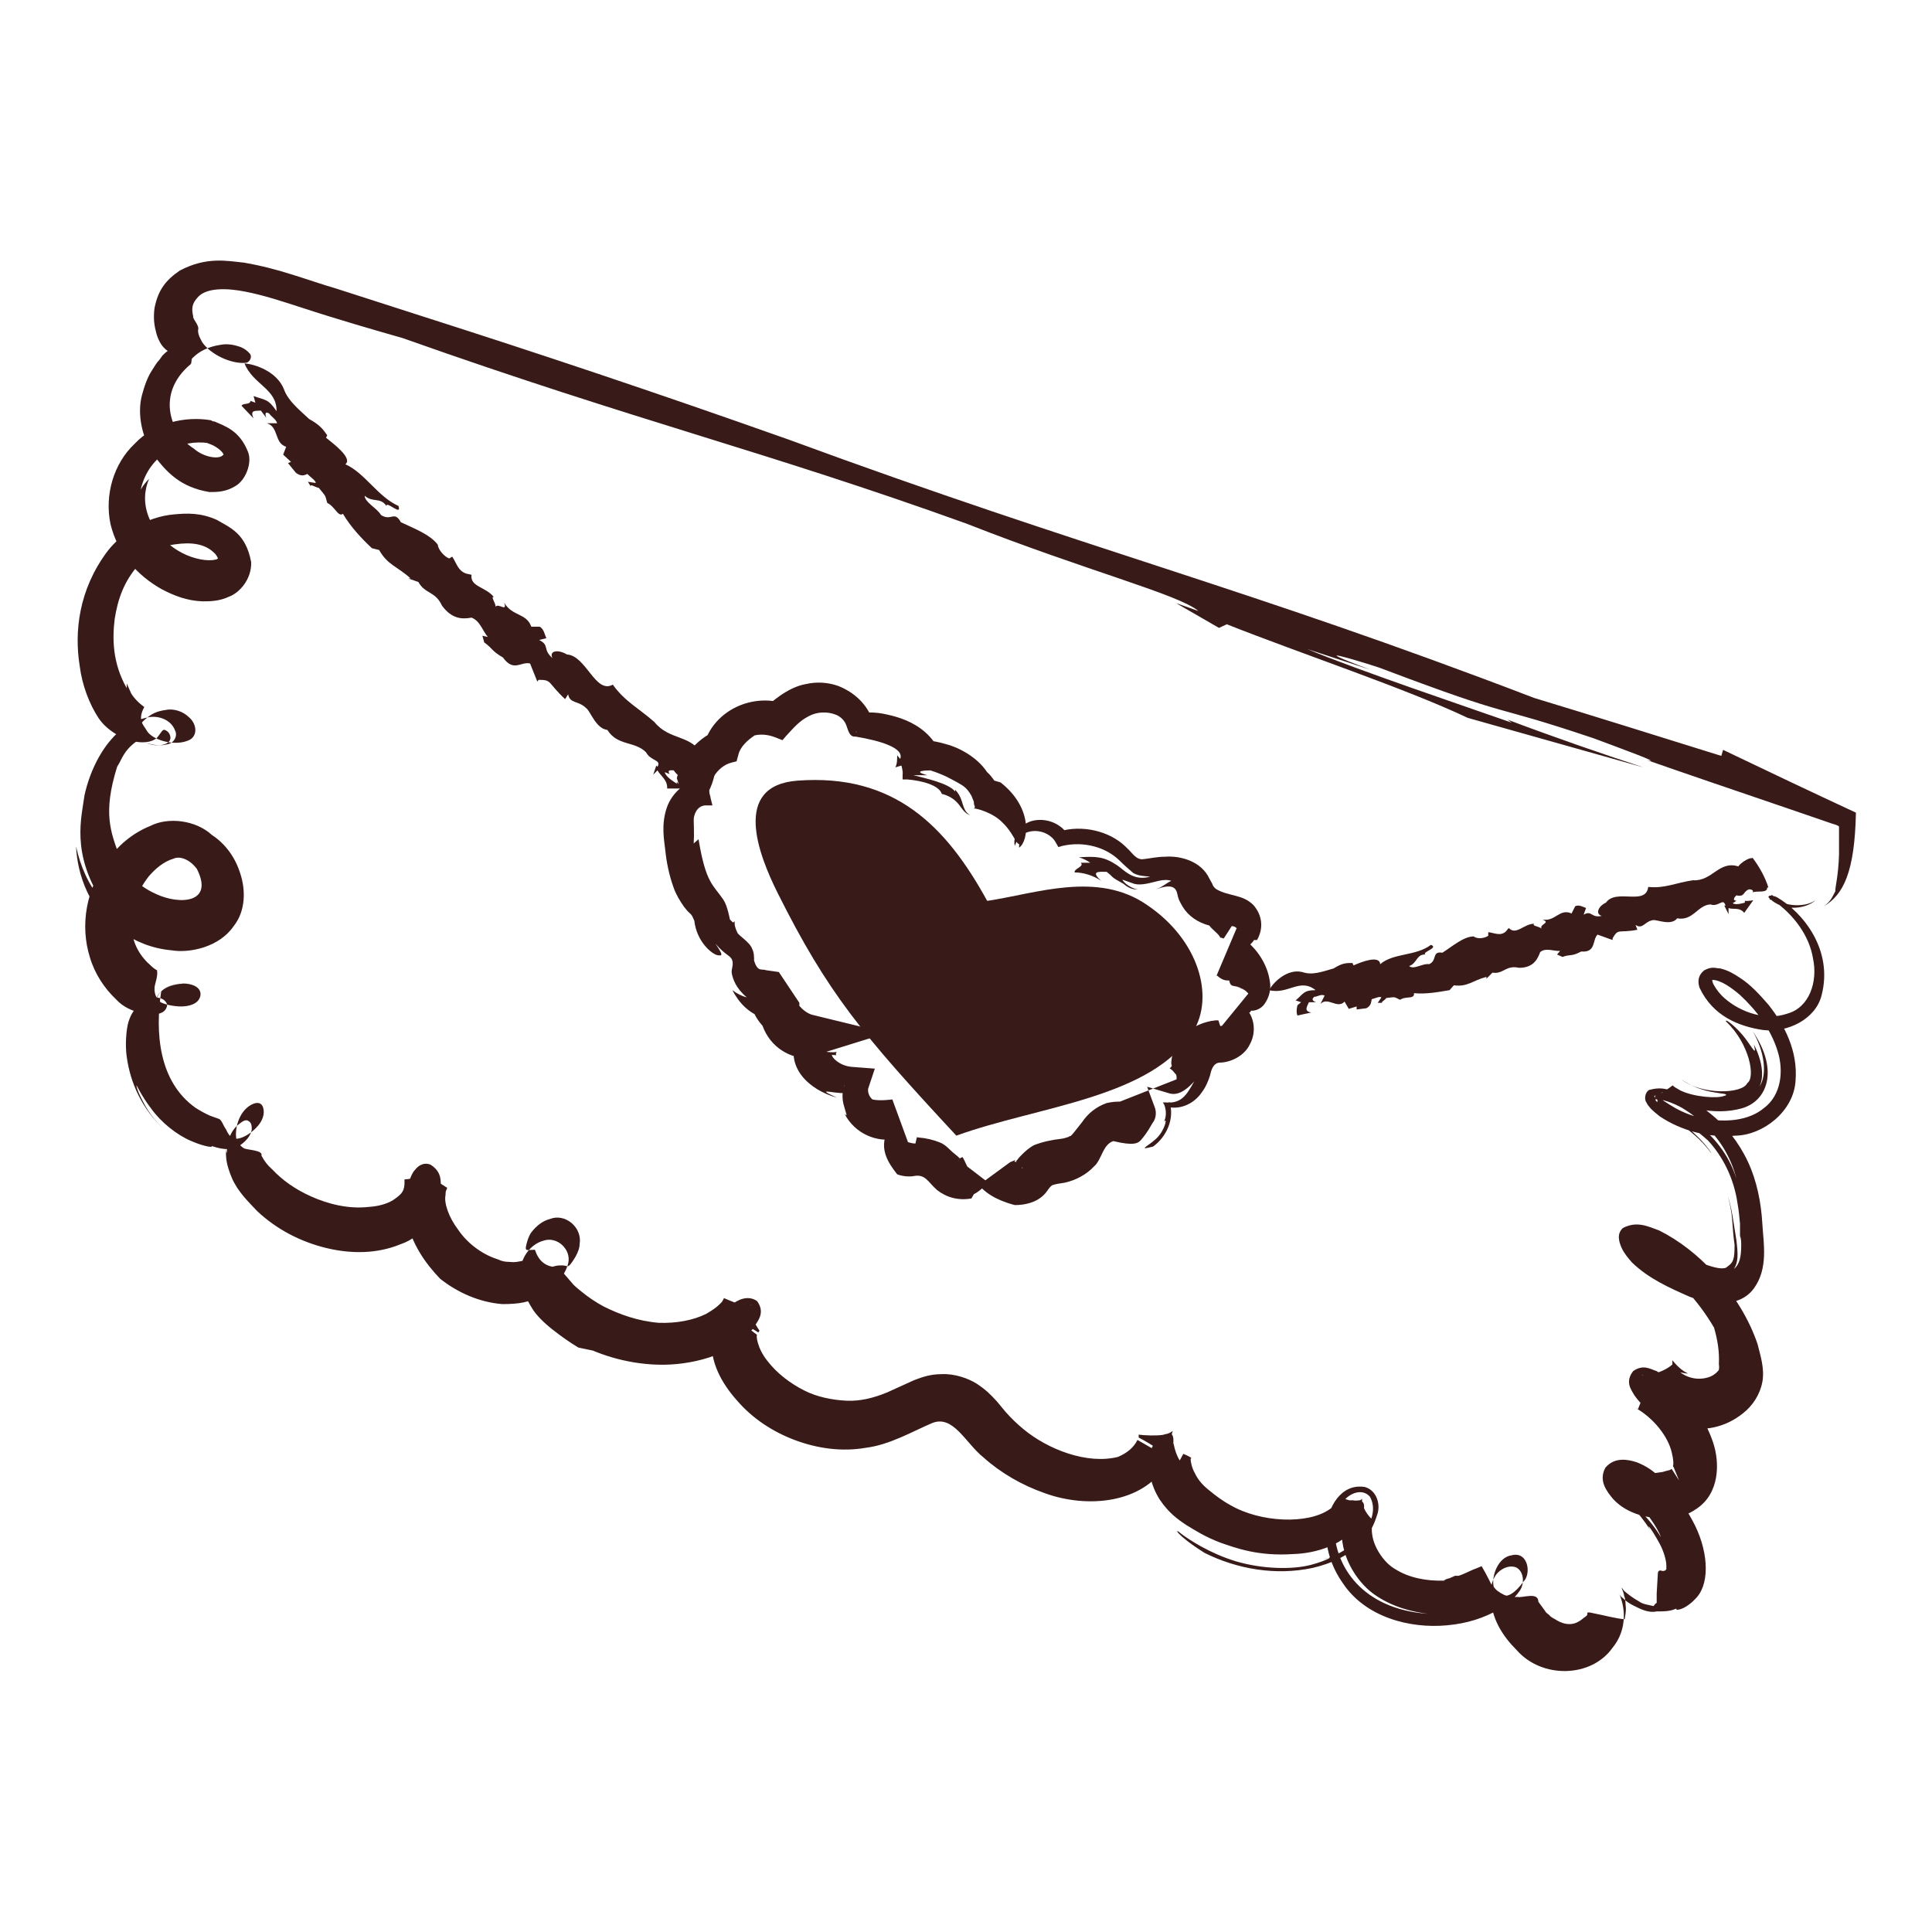 <svg viewBox="0 0 32 32" xmlns="http://www.w3.org/2000/svg" id="Layer_1"><defs><style>.cls-5{fill:#381a19;}</style></defs><path d="M28.51,12.52c-1.09-.34-2.11-.66-3.1-.96-4.8-1.84-7.35-2.44-12.35-4.28-2.23-.79-4.15-1.43-6.06-2.04l-1.43-.46c-.48-.14-.94-.33-1.53-.43-.29-.03-.62-.1-1.06.13-.22.15-.36.31-.42.62-.02.14-.01.27.02.38.01.05.03.11.05.15l.02.04c.05.09.12.15.2.18.04.01.09.04.13,0,.02-.05-.06-.08-.1-.09.03,0-.07,0-.19.13l-.05.07c-.05.05-.08.11-.12.17-.08.12-.13.27-.17.42-.08.31,0,.69.19.98.21.28.44.54.93.62.12,0,.27,0,.43-.1.16-.09.28-.37.21-.56-.14-.36-.38-.43-.56-.51h-.02s-.04-.02-.04-.02c-.42-.07-.93.04-1.26.39-.35.33-.5.85-.4,1.33.12.49.44.85.85,1.08.21.11.42.19.67.2.13,0,.28,0,.45-.08.16-.06.37-.28.36-.57-.09-.48-.35-.57-.57-.7-.27-.12-.49-.11-.71-.09-.45.04-.86.3-1.1.61-.48.64-.55,1.34-.46,1.9.04.32.16.63.31.86.08.12.19.21.31.28.23.14.53.17.66.05.1-.12.09-.17.18-.1.03.03.08.12,0,.18-.07.05-.21.07-.37,0,.12.04.24.06.35.03.11-.01.19-.13.14-.23-.07-.19-.29-.25-.44-.22-.31.06-.5.23-.62.37-.2.23-.36.56-.44.92-.05.37-.22.95.28,1.74-.22-.26-.35-.57-.42-.89.02.46.22,1.06.73,1.4.24.17.52.29.85.32.3.05.79-.05,1.03-.4.2-.25.2-.6.11-.87-.08-.26-.24-.49-.47-.64-.27-.25-.73-.3-1.02-.15-.3.12-.54.33-.71.57-.35.47-.46,1.07-.29,1.61.08.27.24.51.43.69.12.13.26.19.42.23.14.03.41.06.43-.14-.06-.17-.31-.13-.43-.03h0c-.1.08-.17.18-.21.31-.04.12-.06.4-.03.59.06.43.25.85.61,1.19-.23-.22-.32-.41-.38-.53-.06-.12-.07-.18-.07-.19,0-.02.08.17.25.39.16.22.42.43.66.53.23.1.38.11.33.08.1.03.31.11.49-.02.08-.06.16-.14.18-.25,0-.05,0-.11-.05-.14-.05-.04-.11.01-.15.04-.18.13-.2.34-.21.42,0,.09-.02.09-.01-.04-.02.18,0,.3.09.52.1.23.27.39.42.55.33.31.73.51,1.14.61.41.1.84.1,1.23-.06.39-.13.68-.54.67-.93h0c0-.12.02-.27-.17-.39-.13-.05-.22.04-.25.08-.05.05-.07.11-.09.16-.11.22-.11.46-.06.66.09.42.32.74.56.99.29.23.65.39,1.03.42.28,0,.45-.03.64-.14.21-.12.39-.31.45-.53.06-.23-.18-.46-.41-.38-.22.06-.38.29-.38.52,0,.23.09.44.2.61.06.1.19.23.33.34.14.11.28.21.43.3l.24.05c.38.16.93.29,1.5.21.28-.04.57-.12.82-.28.12-.08.23-.17.33-.29.06-.11.22-.25.07-.46h0s0,0,0,0c-.16-.11-.33-.01-.41.05-.1.07-.17.15-.22.25h0c-.07.1-.1.2-.12.3-.04.41.17.77.42,1.05.25.29.58.51.95.65.37.14.78.2,1.18.13.4-.05.77-.27,1.1-.41.35-.14.55.33.85.57.29.26.64.46,1.01.59.71.26,1.62.17,2.01-.46h0c.06-.08.1-.21.12-.32.01-.08.01-.16-.02-.19-.03-.03-.1-.01-.16.01h0c-.23.16-.24.44-.21.62.03.19.1.34.17.45.15.22.29.32.44.42.15.09.3.19.56.29.26.09.63.23,1.21.19.37-.01.87-.15,1.09-.53.12-.23.1-.36.01-.34-.12,0-.28.21-.29.42-.05.44.22.89.52,1.11.32.23.67.3.9.33-1.1-.08-1.54-.8-1.55-1.41,0-.16.05-.32.15-.45.09-.13.31-.23.44-.08.2.35-.21.89-.78,1.04.22-.08.1.01-.2.09-.31.08-.8.07-1.24-.06-.43-.13-.78-.36-.91-.46-.12-.11-.1.01.39.32.54.27,1.18.38,1.79.25.3-.07.61-.2.83-.45.12-.12.19-.27.24-.43.06-.16,0-.4-.2-.46-.41-.07-.62.36-.64.66-.03.33.08.66.27.93.37.56,1.1.76,1.73.7.33-.03.61-.12.87-.27.13-.08.24-.17.33-.3.08-.11.08-.32-.06-.39-.14-.05-.3.05-.36.17-.07.13-.07.28-.05.43.04.29.19.54.42.77.42.48,1.24.46,1.59-.04.19-.23.23-.54.14-.81-.01-.03-.02-.07-.04-.09.02.03.04.06.07.08.05.05.11.09.17.12.12.06.25.13.39.1.12,0,.23,0,.33-.05-.05.04.13.05.34-.19.22-.26.18-.8-.08-1.27-.13-.24-.3-.48-.52-.69-.1-.11-.24-.21-.4-.27-.15-.05-.37-.09-.52.09-.12.22.03.4.13.52.12.13.27.21.43.26.31.09.67.1.95-.1h0c.39-.26.38-.77.28-1.08-.11-.34-.29-.59-.47-.77-.02-.04-.04-.08-.06-.12-.13-.12-.27-.22-.41-.31h0s0,0,0,0c-.1-.03-.22-.12-.39,0-.14.18-.03.31.02.4h0c.36.51,1.19.8,1.81.29.15-.12.27-.3.31-.51.04-.22-.03-.43-.08-.63-.14-.41-.38-.81-.73-1.19-.26-.28-.56-.52-.9-.69-.19-.07-.37-.16-.6-.04-.11.1-.06.24-.02.33.04.09.11.17.17.24.28.27.62.42.96.57.32.12.81.2,1.06-.14.24-.33.16-.74.14-1.07-.02-.35-.09-.71-.24-1.03-.15-.32-.37-.6-.64-.81-.13-.11-.28-.21-.43-.28-.16-.06-.3-.17-.55-.1h0s-.01,0-.01,0c-.09.05-.08.18-.05.21.02.05.05.07.07.1.05.05.1.09.15.13.36.24.81.36,1.26.32.45-.01.96-.4.99-.91.04-.49-.18-.92-.45-1.26-.14-.16-.29-.33-.48-.45-.09-.06-.19-.12-.32-.15-.07,0-.13-.04-.26.03-.13.1-.1.23-.08.29.22.47.65.64,1.05.7.41.05.87-.18.97-.57.2-.76-.31-1.38-.74-1.63h0s-.13-.06-.14,0h0c.25.27.65.18.78.05-.19.14-.6.1-.72-.09l-.02.02s-.03-.01-.02.03c0,.05,0,.02.01.03.02,0,.04.01.06.02h0c.33.23.59.58.65.96.08.38-.06.81-.43.91-.35.12-.77-.02-1.04-.26-.07-.06-.13-.14-.17-.21-.02-.03-.03-.07-.03-.09-.02-.03-.02.01,0,0,.14,0,.32.13.46.25.28.26.51.57.62.92.11.34.06.74-.22.95-.26.22-.65.24-.98.18-.17-.03-.33-.09-.48-.17-.07-.04-.15-.09-.21-.13-.06-.05-.09-.12-.14-.07v.05c.09-.02.31.06.45.14.15.09.29.2.41.32.25.24.41.54.49.85-.26-.83-1.05-1.18-1.33-1.28l-.03-.08s-.02,0,.03-.02c.04,0,.13-.07.11-.05,0,0,.03.03.05.05.04.03.11.07.17.1.12.06.25.11.37.13.25.05.49.05.71-.01.42-.11.64-.62.19-1.28.19.32.25.72.11.92.09-.17.04-.45-.09-.7.05.21-.02.06-.15-.11-.12-.16-.34-.34-.31-.27.39.37.49.93.35,1.02-.08.18-.75.2-1.09-.06.3.2.55.21.65.23.11.01.11.03.06.04-.11.05-.51.02-.73-.09-.05-.03-.11-.06-.12-.08h-.01s-.09.07-.13.09c-.11.09-.2.04-.15.07l.03.08s.03.11.03.21c0,.06,0,.02.02.04.03,0,.07.02.12.04.09.04.19.09.27.15.18.13.34.28.46.45-.09-.17-.37-.42-.49-.51-.13-.07-.06-.14.43.29.24.26.43.62.49,1.05.02.11.03.22.04.33v.2c.02.05.02.11.02.15,0,.21-.03.32-.12.4.07-.12.07-.23.04-.48-.05-.3-.07-.5-.14-.73.03.12.06.25.07.39.01.14.02.28.04.42,0,.24-.02.29-.12.36-.09.11-.65-.12-1.01-.39-.07-.05-.14-.12-.18-.18-.02-.03-.03-.06-.03-.06-.15.08-.35.09-.37.06-.02-.03.09.1.08.33,0,.1.03.04.07.07.06.02.03,0,.08.03.05.02.1.05.14.08.38.24.73.61,1,1.07.06.21.09.4.08.6.01.09,0,.06,0,.1-.02.03-.07.08-.14.11-.15.06-.34.05-.5-.07.05.01.09.02.13.02-.09-.04-.18-.12-.26-.22v.07c-.19.17-.53.2-.5.17.02,0,.05.12.02.25,0,.07-.03.14-.05.22l-.04.1h0s-.04-.02-.04-.02c.29.16.54.47.6.74.03.12.03.2.02.22,0,.02.02.02.01.02l.09.22c-.17-.26-.1-.18-.16-.17-.04.01-.08.02-.11.03-.07.01-.12.02-.17.02-.07-.02-.13-.06-.16-.09-.01,0-.02-.02-.02-.02-.18.09-.3.12-.36.1-.05-.02.02,0,.05.1.04.08.03.23.03.26,0,0,.06.01.09.04.24.19.46.52.51.67-.09-.15-.2-.29-.33-.42-.06-.06-.13-.12-.2-.17-.04-.02-.07-.03-.08-.03.01,0,.04.02.06.04.04.04.11.1.15.16.1.12.2.25.27.39-.16-.28-.03-.12.11.14.07.13.11.28.11.36,0,.03,0,.05,0,.06-.01.02-.03.03-.05.03h-.02s0,0,0,0c0,0-.06-.03-.07.03l-.02.34v.16s-.02.01-.02.01c-.01.01-.03.05-.04.04l-.09-.02c-.06-.01-.11-.03-.15-.06-.09-.05-.17-.11-.24-.17-.09-.13,0,.02,0,.08.03.07.02.14.03.21,0,.06-.01.12-.02.18-.14-.01-.36-.07-.52-.1-.12-.03-.09,0-.1,0v.03s-.04.04-.05.04c-.08.07-.22.18-.45.05-.04-.03-.09-.04-.13-.09-.02-.02-.05-.03-.07-.07l-.11-.15c0-.17-.26-.06-.34-.08-.12.01-.17-.02-.22-.03-.1-.05-.15-.09-.18-.14-.04-.17.07-.49.3-.52.27-.07.33.31.19.44-.12.17-.28.29-.36.2-.07-.07-.11-.02-.21-.24-.04-.08-.08-.15-.12-.22-.06.03-.13.05-.19.08-.07.03-.1.05-.19.08h-.06s-.09.04-.09.04c-.05.01-.09.03-.09.04-.3.01-.59-.05-.81-.19-.18-.1-.35-.35-.38-.56-.02-.11,0-.2.01-.24,0-.03.03,0-.01-.02-.14-.13-.17-.27-.17-.32,0-.06.01-.01-.04,0-.03,0-.06.01-.11,0,0,0-.03,0-.04,0h-.02s0,0,0,0h0c.16.05-.22-.07-.18-.05h0s-.01.03-.01.03c-.03.07-.05.11-.14.17-.36.25-1.14.22-1.64-.07-.13-.07-.25-.16-.37-.26-.11-.09-.17-.17-.22-.27-.05-.09-.07-.19-.07-.24.07-.01-.2-.11-.12-.08l-.06.11c-.05-.08-.08-.17-.1-.27-.03-.05-.03-.15-.03-.17.02-.09.04-.04-.08,0-.09.03-.25.03-.39.02-.1-.01-.08-.01-.08,0,0,0,0,0,0,.01v.03s.35.18.45.31l-.47-.27c-.06.12-.16.21-.32.28-.51.13-1.16-.12-1.57-.46-.11-.09-.2-.18-.29-.28l-.15-.18c-.11-.12-.18-.19-.33-.29-.14-.09-.37-.17-.58-.16-.21,0-.35.06-.46.1l-.44.2c-.24.1-.46.15-.68.14-.22-.01-.49-.06-.7-.17-.22-.11-.45-.28-.61-.49-.17-.21-.19-.43-.17-.43l-.25-.19c.1.04.24.13.27.15h0s.02-.03.02-.03c-.03-.04-.13-.2-.14-.28-.03-.09,0-.13-.02-.09l.03-.06s-.03.03-.16,0c-.12-.02-.34-.13-.28-.09-.07-.04.16.08.27.09.13.03.19-.01.17,0l-.03.06h0s0,0,0,0l.03-.06s-.02.02-.13,0c-.09,0-.28-.09-.33-.11,0,.01-.02.04-.03.06-.08.09-.16.14-.26.2-.22.11-.5.16-.79.15-.35-.03-.65-.14-.91-.27-.13-.07-.25-.15-.36-.24-.05-.04-.1-.08-.14-.12l-.25-.29c-.22,0-.33-.11-.39-.29-.09,0-.15.02-.15-.02-.01,0,.03-.2.1-.28.08-.1.18-.18.3-.21.25-.1.54.14.49.42,0,.12-.11.28-.16.34-.05.05-.04,0-.18.01-.08,0-.15.06-.25,0l-.15-.08-.08-.04s-.07.03-.11.04c-.18.04-.19.02-.25.02-.05,0-.11-.01-.17-.04-.23-.07-.49-.24-.66-.49-.16-.21-.24-.45-.21-.58,0-.03,0-.07.02-.09,0,0,.01-.04,0-.03-.13-.08-.22-.15-.27-.23-.05-.07-.03-.11-.04-.07-.01.03-.07.08-.14.11-.13.06-.29.05-.25.06v.04c0,.14-.04.19-.15.27-.1.08-.27.13-.44.14-.34.04-.68-.05-.95-.17-.27-.12-.48-.27-.65-.45-.09-.08-.13-.14-.18-.23.03-.09-.22-.09-.29-.12-.06-.04-.09-.08-.12-.13-.04-.16.02-.42.18-.55.07-.06.22-.13.26.01.03.11-.02.22-.09.3-.07.08-.16.15-.26.19-.11.04-.19.04-.27-.14-.04-.05-.07-.16-.12-.17l-.14-.05c-.09-.04-.16-.08-.24-.13-.62-.44-.67-1.26-.57-1.93h0c.13-.12.32-.14.47-.12-.16-.02-.35,0-.47.12h0c-.1.09-.14.23-.03.46-.1-.22-.06-.37.03-.46h0c.1-.09.24-.12.37-.13.12,0,.3.05.28.2-.03.15-.21.18-.32.18-.12,0-.26-.03-.34-.07-.05-.05-.11-.11-.1-.25.01-.07.06-.19.04-.28-.08-.04-.14-.12-.15-.12-.19-.19-.27-.4-.27-.64,0-.24.07-.52.28-.79.11-.13.25-.25.42-.3.09-.04.25,0,.38.17.29.57-.28.6-.67.42-.38-.17-.49-.39-.6-.6-.16-.43-.29-.74-.05-1.51.08-.12.1-.26.32-.42l-.03-.13s.03-.06.05-.09c.04-.06.08-.11.13-.15.1-.09.19-.13.33-.15.13-.03.29.02.39.12.11.09.16.28.02.37-.25.13-.64,0-.72-.15-.05-.09-.16-.17-.04-.39-.1-.07-.18-.16-.22-.23l-.07-.16v.08c-.24-.42-.24-.83-.2-1.15.05-.32.15-.62.4-.9.12-.13.29-.27.51-.32.23-.04.53-.07.73.12.05.04.07.1.07.1.04.01-.01-.02,0,0,0,0-.02.02-.05.02-.12.03-.35-.01-.54-.11-.38-.19-.78-.69-.55-1.23-.05.05-.1.11-.14.18.14-.6.68-.84,1.13-.77h-.03c.19.05.31.2.26.2-.06.07-.31.04-.48-.11-.37-.23-.65-.9-.05-1.4.02-.03,0-.09.04-.11.1-.1.25-.18.46-.21.11-.02.22,0,.33.04.05.02.11.06.15.11.04.05,0,.14-.07.15-.25.02-.58-.14-.72-.34-.03-.06-.07-.12-.07-.2.03-.08-.09-.18-.08-.23-.03-.13-.02-.21.07-.31.14-.17.49-.16.79-.1.31.06.61.16.92.26.61.2,1.2.37,1.69.51,3.95,1.4,5.94,1.85,9.33,3.07,2.01.79,3.51,1.17,3.85,1.45l-.37-.13.71.41.13-.06c1.21.48,2.98,1.07,3.99,1.55l2.91.82c-.7-.23-1.48-.5-2.25-.79l.07.05c-.74-.26-2.55-.87-3.39-1.22l1.04.34c-1.17-.44-.17-.14.16-.03,2.35.89,1.74.56,3.55,1.17.4.15,1.17.43.88.36.54.19,1.51.52,2.36.81.24.08.46.16.67.23.05.02.12.03.15.06v.16c0,.1,0,.2,0,.3-.01.37-.07.56-.06.61-.06.11-.07.16-.19.25.32-.19.51-.56.53-1.55-.71-.33-1.45-.68-2.2-1.04Z" class="cls-5"></path><path d="M28.97,14.22c-.07.03-.13.07-.18.13-.32-.1-.43.25-.75.23-.28.04-.47.14-.74.11-.04.32-.53.02-.7.26-.13.06-.18.19-.07.22-.18.04-.16-.1-.3-.02l.04-.11c-.05-.02-.12-.06-.18-.03l-.06.12c-.2-.09-.27.14-.48.1.14.06-.05.07-.02.15-.04-.04-.16-.04-.12-.08-.17,0-.3.2-.42.07l-.05.06c-.09.08-.19.02-.29.01v.06c-.06.04-.18.06-.24.01-.17,0-.36.17-.52.27-.18-.03-.08.13-.22.19-.1-.02-.26.1-.33.03.13-.04.12-.2.27-.19-.07-.04.23-.11.09-.16-.25.19-.62.13-.84.32-.01-.16-.33-.03-.44.02l-.02-.04c-.1,0-.17,0-.31.09-.18.05-.35.12-.52.06-.25-.06-.48.17-.55.3.31.08.51-.21.77,0-.2,0-.2.06-.33.17l.09.03-.06.05s-.03.11,0,.17l.23-.05c-.13-.02-.07-.1-.04-.17h.12s-.11-.03-.03-.09c.05,0,.11-.05.17-.02l-.07.14c.12-.13.28.09.4-.04l.07.12.13-.04v.05s.16-.02.16-.02c.08-.04.08-.1.09-.15.07-.02.13-.05.16-.03l-.06.09h.08c-.05,0,.05-.05.06-.08.17-.02.12-.02.23.03.1-.07.24,0,.23-.11.2.02.41-.02.59-.05l.07-.08c.23.03.31-.08.54-.14v.03s.1-.1.1-.1c.18.03.22-.13.44-.08.22,0,.3-.12.35-.26.09-.08.24-.01.33-.02l-.05.06.09.04c.13-.05.14,0,.31-.09.25.02.18-.19.27-.28l.25.09v-.03c.1-.17.09-.08.41-.14l-.03-.08c.12.08.15-.06.29-.08.07-.01.3.1.4-.03.26.05.34-.22.55-.23.14.05.21-.12.25.02h-.02s.07.14.07.14v-.1c.07.03.18-.02.26.08l.15-.21s-.09.02-.14.01v.03s-.15.05-.2.01l.06-.04c-.08-.01-.02-.07,0-.09.15.03.1-.06.21-.1.03,0,.08.01.06.05.06-.03.25.02.24-.08h.02c-.05-.16-.14-.33-.26-.49Z" class="cls-5"></path><path d="M11.89,12.59c-.08-.04-.16-.07-.25-.08-.19-.35-.55-.24-.8-.55-.26-.23-.49-.34-.69-.62-.29.16-.44-.48-.76-.5-.15-.09-.3-.06-.24.06-.17-.15-.04-.21-.22-.3l.12-.03c-.03-.06-.04-.15-.11-.19h-.14c-.08-.23-.32-.17-.45-.4.06.17-.1,0-.14.07,0-.06-.09-.18-.03-.16-.13-.17-.4-.17-.37-.37l-.09-.02c-.14-.05-.16-.18-.23-.28l-.05.03c-.08-.03-.18-.14-.19-.23-.13-.17-.4-.27-.61-.37-.11-.2-.16-.01-.33-.12-.06-.11-.27-.21-.27-.32.13.12.26.02.36.17,0-.09.26.18.2,0-.34-.15-.56-.55-.88-.69.13-.1-.21-.35-.32-.44l.02-.04c-.07-.1-.12-.17-.3-.27-.17-.16-.35-.3-.42-.5-.12-.29-.48-.41-.65-.42.14.35.54.42.53.79-.14-.21-.19-.18-.38-.25l.03.11-.08-.03c-.01.07-.12.03-.15.08l.2.21c-.07-.15.04-.12.12-.13l.09.12s-.05-.13.05-.07c.03.05.11.09.13.16h-.17c.2.06.12.33.32.39l-.05.13.13.12-.05.02.13.16c.09.07.15.04.19.02.06.06.14.11.14.15l-.13-.02.05.08c-.03-.06.09.02.13.02.13.16.1.11.14.25.13.06.18.24.26.18.13.22.31.41.48.57l.12.03c.14.25.3.27.52.47h-.04s.17.06.17.06c.11.2.28.15.39.39.16.22.33.23.49.2.14.05.19.23.27.32l-.09-.02.03.11c.14.1.12.14.31.25.18.25.3.06.45.1l.12.3.02-.03c.23,0,.14.04.44.32l.05-.08c.03.16.17.1.3.23.07.05.16.34.35.36.17.27.45.18.64.37.08.15.26.12.19.24l-.02-.02-.05.15.07-.07c.05.09.17.16.16.3h.29c-.05-.02-.09-.06-.13-.11v.03c-.06-.04-.18-.11-.2-.19l.08.03c-.05-.08.04-.06.07-.06.11.16.13.05.26.13.02.03.05.08.02.09.07.04.19.24.26.17v.02c.1-.15.15-.35.17-.56Z" class="cls-5"></path><path d="M16.36,14.92c.8-.12,1.82-.5,2.64.07.86.58,1.12,1.52.76,2.1-.68,1.1-2.57,1.23-3.92,1.72-1.56-1.68-2.13-2.36-2.96-4.02-.32-.64-.76-1.78.33-1.86,1.6-.12,2.46.75,3.14,1.99Z" class="cls-5"></path><path d="M16.57,12.96s-.09-.03-.14-.04c0,0,.02,0,.02.01,0,0,.01.02.02.03v.02s0,0,0,0h0s0,0,0,0h0s-.27.39-.27.39h0s0,0,0,0c.02-.01.03-.05.32-.17l.08-.03s0,0,0,0h0s-.02-.04-.02-.05l-.05-.1c-.06-.09-.11-.17-.18-.23-.17-.26-.49-.42-.7-.47-.21-.06-.38-.07-.54-.07l.57.6c-.1-.78-.69-.96-1.06-1.03-.1-.02-.2-.02-.29-.02-.08,0-.02,0,.02.02l.02.02h0s0,.02,0,.02h0s0,0,0,0c.17-.25-.24.35-.2.28h0s0,0,0,0h.01s0-.02,0-.02l.27-.18h0s0-.01,0-.02c-.09-.25-.29-.45-.57-.56-.17-.06-.36-.07-.53-.03-.3.05-.6.31-.74.46l.52-.08c-.3-.15-.63-.13-.89-.02-.26.11-.53.35-.6.73l.28-.34c-.34.12-.62.42-.71.81.04.1.06.26.13.45l.34-.45c-.28.01-.55.22-.64.5-.09.28-.04.52-.02.7.02.19.06.4.14.62.04.11.1.21.17.31.08.1.07.08.11.12.03.03.04.07.06.11.04.35.29.55.38.57.1.02.09-.01-.03-.19.17.2.25.19.28.28.02.09-.02.14-.01.21.02.1.07.25.25.4-.08-.02-.16-.06-.24-.12.1.19.27.41.59.48l-.27-.41c0,.05-.02.1-.01.16.03.15.11.27.19.36.13.36.46.55.79.54l-.21-.39c-.24.54.21.92.65,1.04-.46-.21.11-.01.19-.1l-.08-.11s.01.02.02.01c-.04.06-.05.22-.01.34.03.12.07.19.01.13.17.33.54.48.85.41l-.1-.19c-.22.33-.02.6.12.78.1.04.22.04.27.03.2-.04.24.1.39.23.15.12.35.18.57.14l.04-.07c.06-.03.14-.09.2-.16h-.12c.15.2.44.3.6.34.16,0,.36-.04.49-.18.05-.05.07-.11.13-.15.06-.02.13-.03.2-.04.19-.04.37-.14.49-.27.13-.11.14-.36.32-.42.33.08.41.04.46-.02.05-.06.1-.12.19-.28.05-.06.07-.16.04-.25l-.13-.35.37.11c.17.05.33-.11.41-.2-.13.24-.22.37-.47.35h-.05s.02.03.02.03c.03.07.05.18,0,.29.06-.09.02.14-.13.28-.14.13-.32.2-.05.13.22-.16.36-.46.27-.74l-.08.07c.23.08.48-.03.61-.22.07-.09.11-.19.14-.28.02-.09.05-.21.16-.22.18,0,.41-.11.5-.3.1-.18.08-.39-.01-.53.03,0,.04-.04.02-.1l-.03.06c.06.03.2,0,.27-.11.07-.1.11-.24.08-.38-.04-.27-.21-.51-.37-.64v.09s.09-.08.11-.12h.05c.11-.19.09-.41-.06-.58-.18-.18-.4-.14-.61-.26-.03-.02-.06-.05-.07-.09l-.05-.09c-.13-.28-.47-.38-.73-.36-.14,0-.26.03-.36.04-.12.02-.19-.11-.26-.17l-.04-.04c-.27-.26-.72-.36-1.09-.25l.15.07c-.17-.27-.5-.31-.69-.21-.19.11-.23.29-.2.38.1-.34.55-.3.68-.05l.04.07.07-.02c.35-.08.72.02.95.25.07.07.14.13.22.2.09.05.18.05.28.06-.28.08-.43-.11-.55-.19-.21-.14-.34-.15-.63-.13.07.02.13.05.19.09-.06,0-.11,0-.16,0,.07.06-.12.1-.1.16.14,0,.31.05.44.14-.19-.17-.03-.15.09-.15l.06.05c.06.07.14.1.22.15.07.06.15.1.24.09-.08,0-.2-.08-.24-.13-.04-.05-.03-.03.18.04.12.03.27-.02.4-.05.08-.02.16-.02.21,0-.09.04-.11.08-.25.14.34-.13.34.04.36.12l.02.06s.04.08.06.11c.09.15.25.26.44.31.05.07.17.15.18.2.09,0,0,.1.21-.22,0,0-.02.02-.04.03h.01s-.03,0,.02,0c.05,0,.09.05.07.04l-.33.78h.01c.09.08.14.08.2.08.03.15.09.04.25.16-.11-.07-.23-.07-.15-.07-.07,0,.02,0,.13.05-.1-.05-.04-.03.04.03.09.08.06.09.06.03l-.45.55h0c-.05.02-.13-.04-.04.02.01.01.02.03.03.04h0s0,0,0,0l-.05-.15h0s0,0,0,0h0s-.02,0-.02,0h-.03s-.05.01-.07.01c-.19.04-.32.11-.44.22-.21.21-.24.49-.21.52-.02.04-.03.04-.04.04l.05.04.06.07h0s0-.01,0-.01h0s.02.09,0,.09l-.99.39.39.13c.06.02-.16-.05-.12-.06,0,0,.03.05.03.07h0c.02-.27,0-.07,0-.13h0s0,0,0,0h0s-.01,0-.01,0h-.03s-.02-.01-.02-.01h-.04s-.08-.02-.08-.02c-.1-.01-.19,0-.28.02-.17.06-.31.17-.41.32-.25.32-.16.19-.22.24-.04.01-.05.02-.11.03-.17.02-.32.05-.47.11-.07.04-.13.09-.19.15-.03.03-.06.06-.08.09l-.02.02h0s0,0,0,0l.11.12h0s0,0,0,0h0s0,0,0,0h-.01c-.07-.18-.05-.09-.13-.11l.02-.03s-.06.03-.09.04l-.41.3-.3-.23h0s-.09-.2-.08-.15c-.01,0-.03,0-.04.02l-.02.03h0s-.03.04.02-.03l-.03-.03-.06-.05c-.08-.06-.14-.15-.25-.19-.1-.04-.22-.07-.35-.08-.03,0-.01-.03-.03.02l-.03.14h0s0,0,0,0c0-.01.01-.03.03-.04.05-.05.05-.03-.02-.02-.07,0-.13-.03-.12-.02l-.26-.71s-.21.03-.33,0c-.06-.05-.08-.13-.07-.18l.11-.33-.39-.03c-.2-.02-.33-.16-.32-.2.03.01.04,0,.07.01-.01-.03,0-.05.01-.06-.05.02-.19,0-.17,0l1-.31-1.23-.3s-.11-.02-.22-.15c0-.04,0-.05,0-.05l-.34-.51c-.07-.01-.14-.02-.21-.03-.07-.03-.14.04-.2-.16,0-.06,0-.13-.03-.19-.04-.12-.24-.23-.25-.28-.03-.06-.05-.13-.04-.18l-.03.02s-.03-.03-.05-.05c-.01-.05-.02-.09-.03-.13-.02-.07-.04-.14-.08-.2-.17-.25-.29-.27-.41-1l-.08.07c.01-.18,0-.29,0-.39,0-.08.05-.23.19-.24h.12s-.03-.12-.03-.12c0-.03-.02-.06-.02-.1-.03-.13.12-.43.37-.49l.08-.02.03-.11c.03-.13.15-.24.27-.32.14-.03.26,0,.36.04l.1.04.06-.07c.13-.14.22-.25.38-.33.13-.07.3-.08.45-.02.07.03.14.09.17.18.03.08.05.19.15.18.42.07.81.19.74.37l-.05-.06c0,.07,0,.14-.03.2l.1-.03s.03.1.02.15v.08s.08,0,.08,0c.23.02.52.09.57.24.09.02.19.07.26.15.05.05.11.18.21.2-.09-.04-.11-.14-.14-.23-.02-.07-.06-.14-.11-.19v.03c-.11-.14-.5-.22-.69-.27.08,0,.15,0,.23,0-.26-.07-.03-.08.05-.08.25.08.35.15.43.19.08.05.16.07.25.23l.04.1c0,.09.04.08,0,.11.05,0,.32.07.48.24.16.15.22.35.27.35v.06c.16-.11.24-.69-.36-1.12Z" class="cls-5"></path></svg>